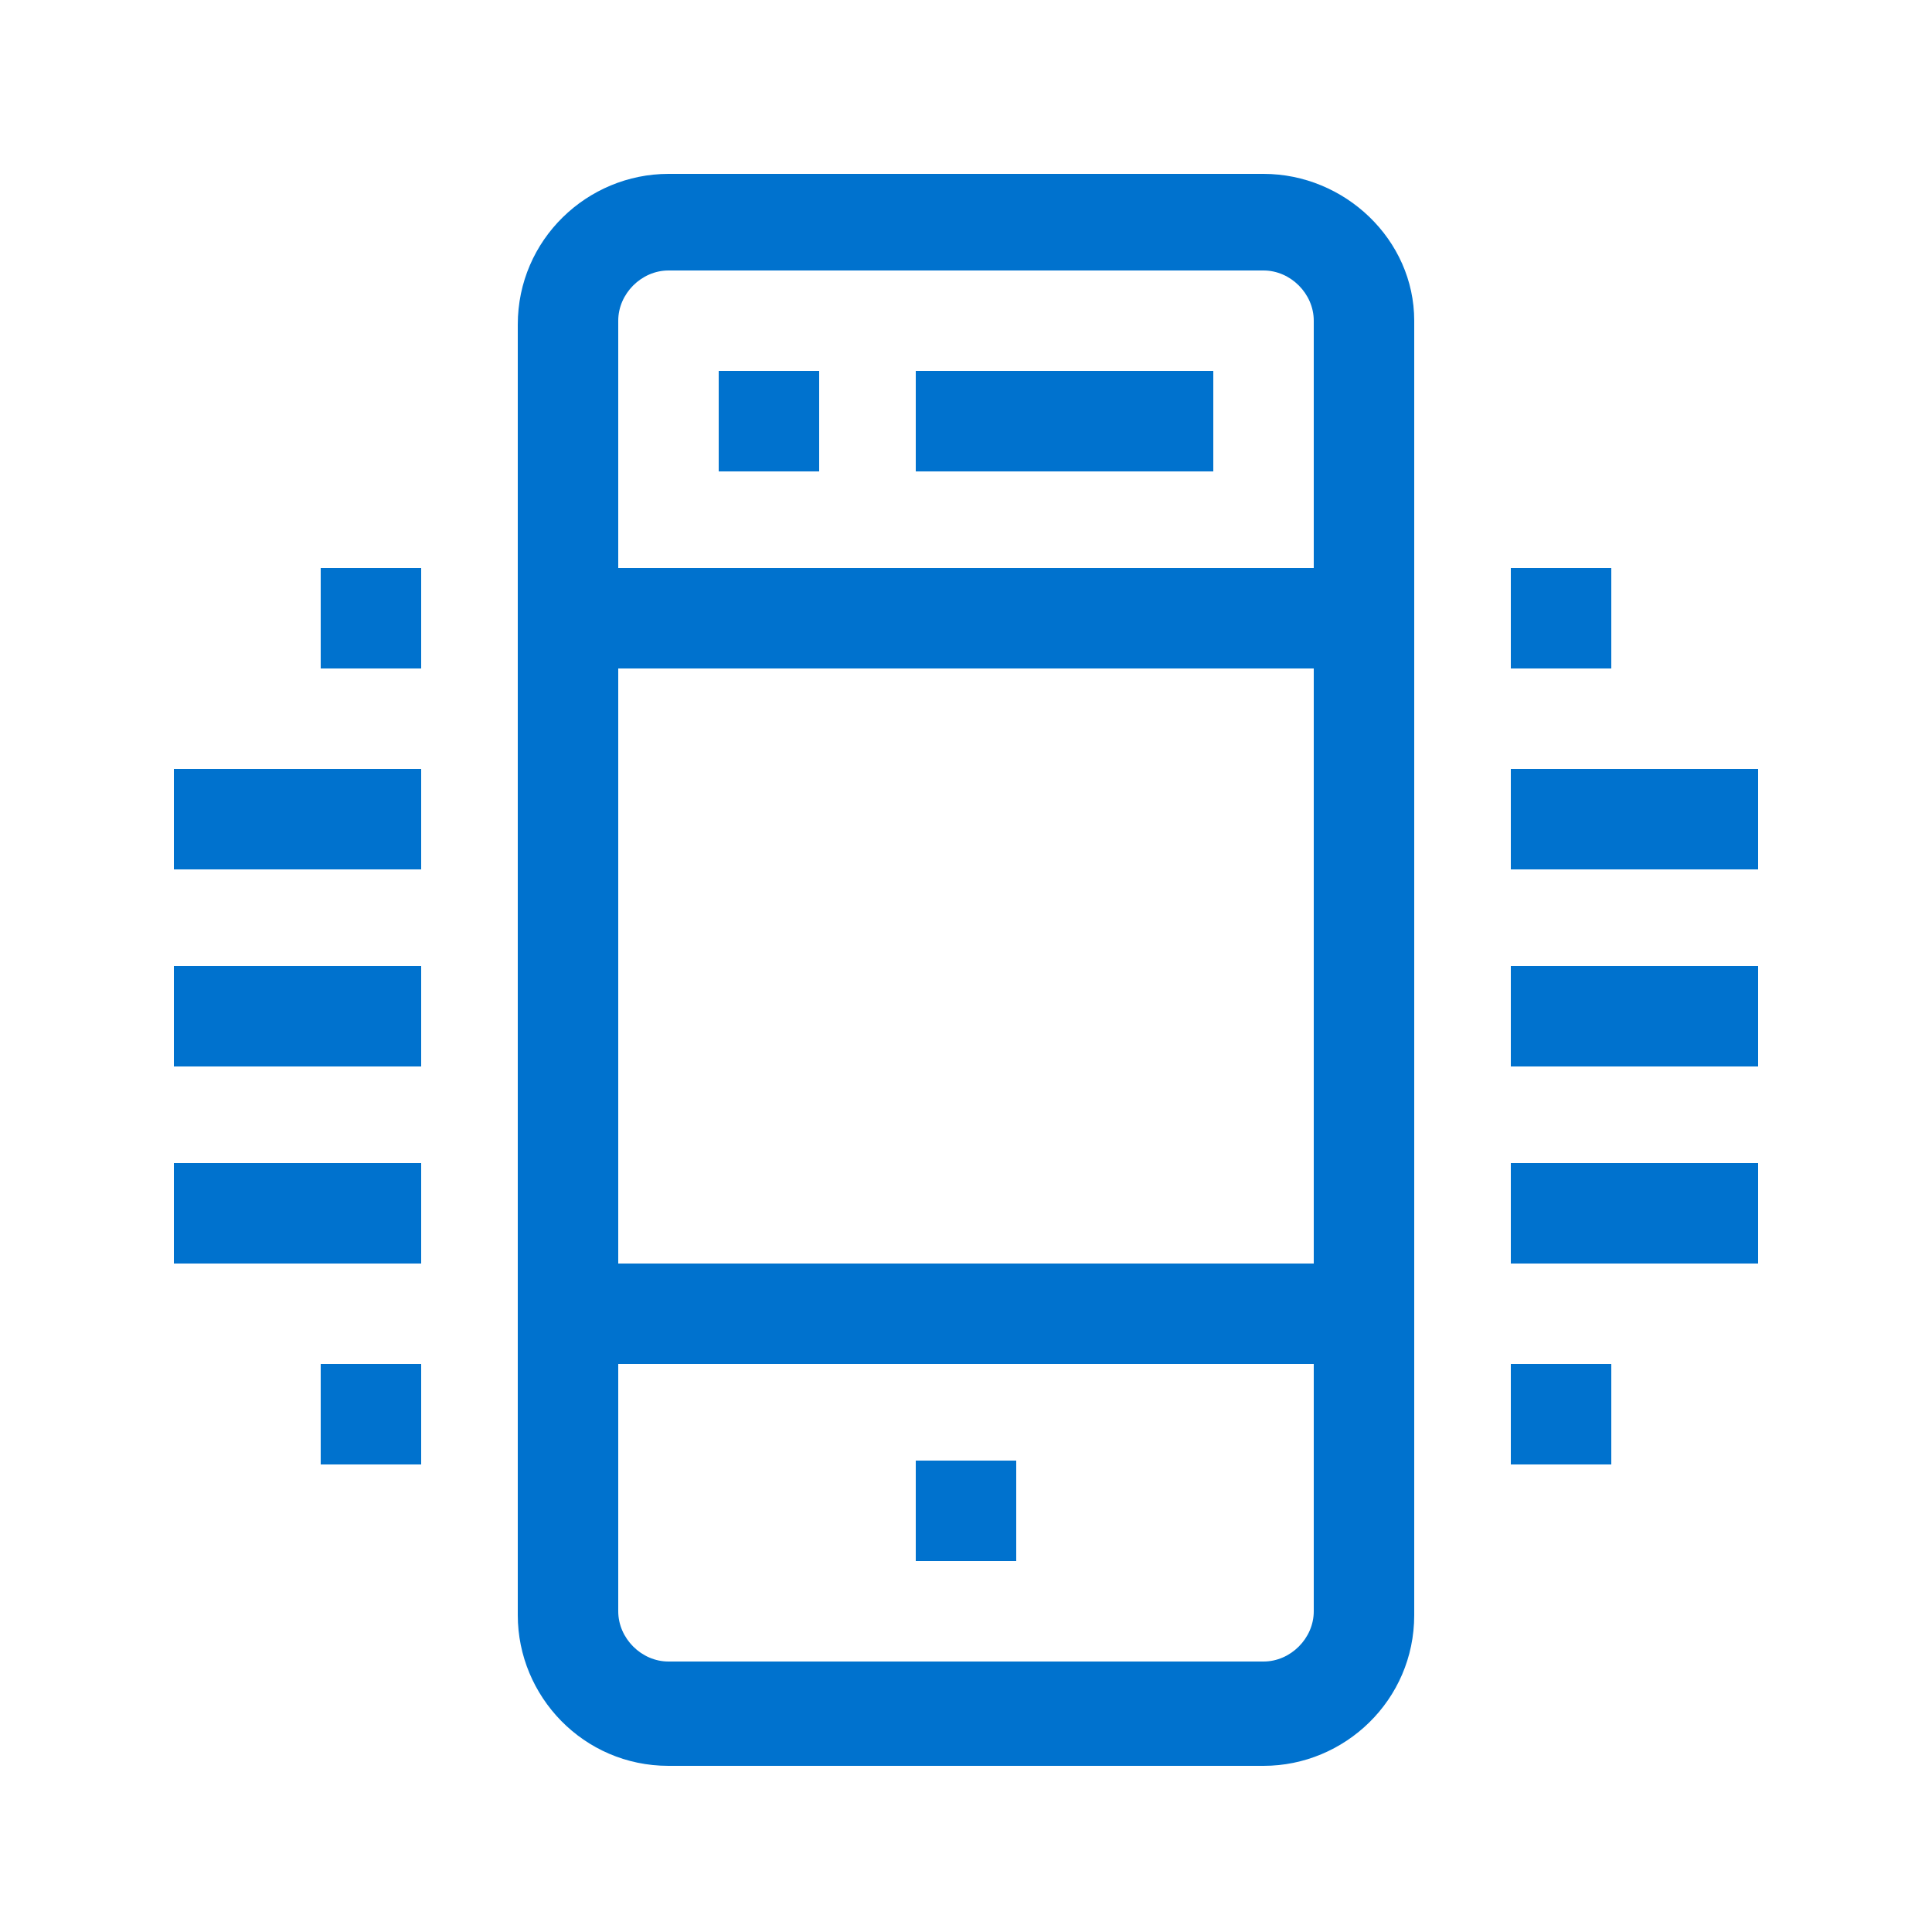 <?xml version="1.0" encoding="utf-8"?>
<!-- Generator: Adobe Illustrator 22.1.0, SVG Export Plug-In . SVG Version: 6.00 Build 0)  -->
<svg version="1.1" id="Vrstva_1" xmlns="http://www.w3.org/2000/svg" xmlns:xlink="http://www.w3.org/1999/xlink" x="0px" y="0px"
	 viewBox="0 0 50 50" style="enable-background:new 0 0 50 50;" xml:space="preserve">
<style type="text/css">
	.st0{fill:#0072CE;}
</style>
<g>
	<path class="st0" d="M32.7,4.5H17.3c-2.1,0-3.9,1.7-3.9,3.9v33.4c0,2.1,1.7,3.9,3.9,3.9l0,0h15.4c2.1,0,3.9-1.7,3.9-3.9l0,0V8.3
		C36.6,6.2,34.8,4.5,32.7,4.5z M34,41.7c0,0.7-0.6,1.3-1.3,1.3H17.3c-0.7,0-1.3-0.6-1.3-1.3v-6.4h18V41.7z M34,32.7H16V17.3h18V32.7
		z M34,14.7H16V8.3C16,7.6,16.6,7,17.3,7h15.4C33.4,7,34,7.6,34,8.3V14.7z"/>
	<rect x="23.7" y="9.6" class="st0" width="7.7" height="2.6"/>
	<rect x="18.6" y="9.6" class="st0" width="2.6" height="2.6"/>
	<rect x="23.7" y="37.8" class="st0" width="2.6" height="2.6"/>
	<rect x="39.1" y="14.7" class="st0" width="2.6" height="2.6"/>
	<rect x="39.1" y="19.9" class="st0" width="6.4" height="2.6"/>
	<rect x="39.1" y="25" class="st0" width="6.4" height="2.6"/>
	<rect x="39.1" y="30.1" class="st0" width="6.4" height="2.6"/>
	<rect x="39.1" y="35.3" class="st0" width="2.6" height="2.6"/>
	<rect x="8.3" y="14.7" class="st0" width="2.6" height="2.6"/>
	<rect x="4.5" y="19.9" class="st0" width="6.4" height="2.6"/>
	<rect x="4.5" y="25" class="st0" width="6.4" height="2.6"/>
	<rect x="4.5" y="30.1" class="st0" width="6.4" height="2.6"/>
	<rect x="8.3" y="35.3" class="st0" width="2.6" height="2.6"/>
</g>
</svg>
